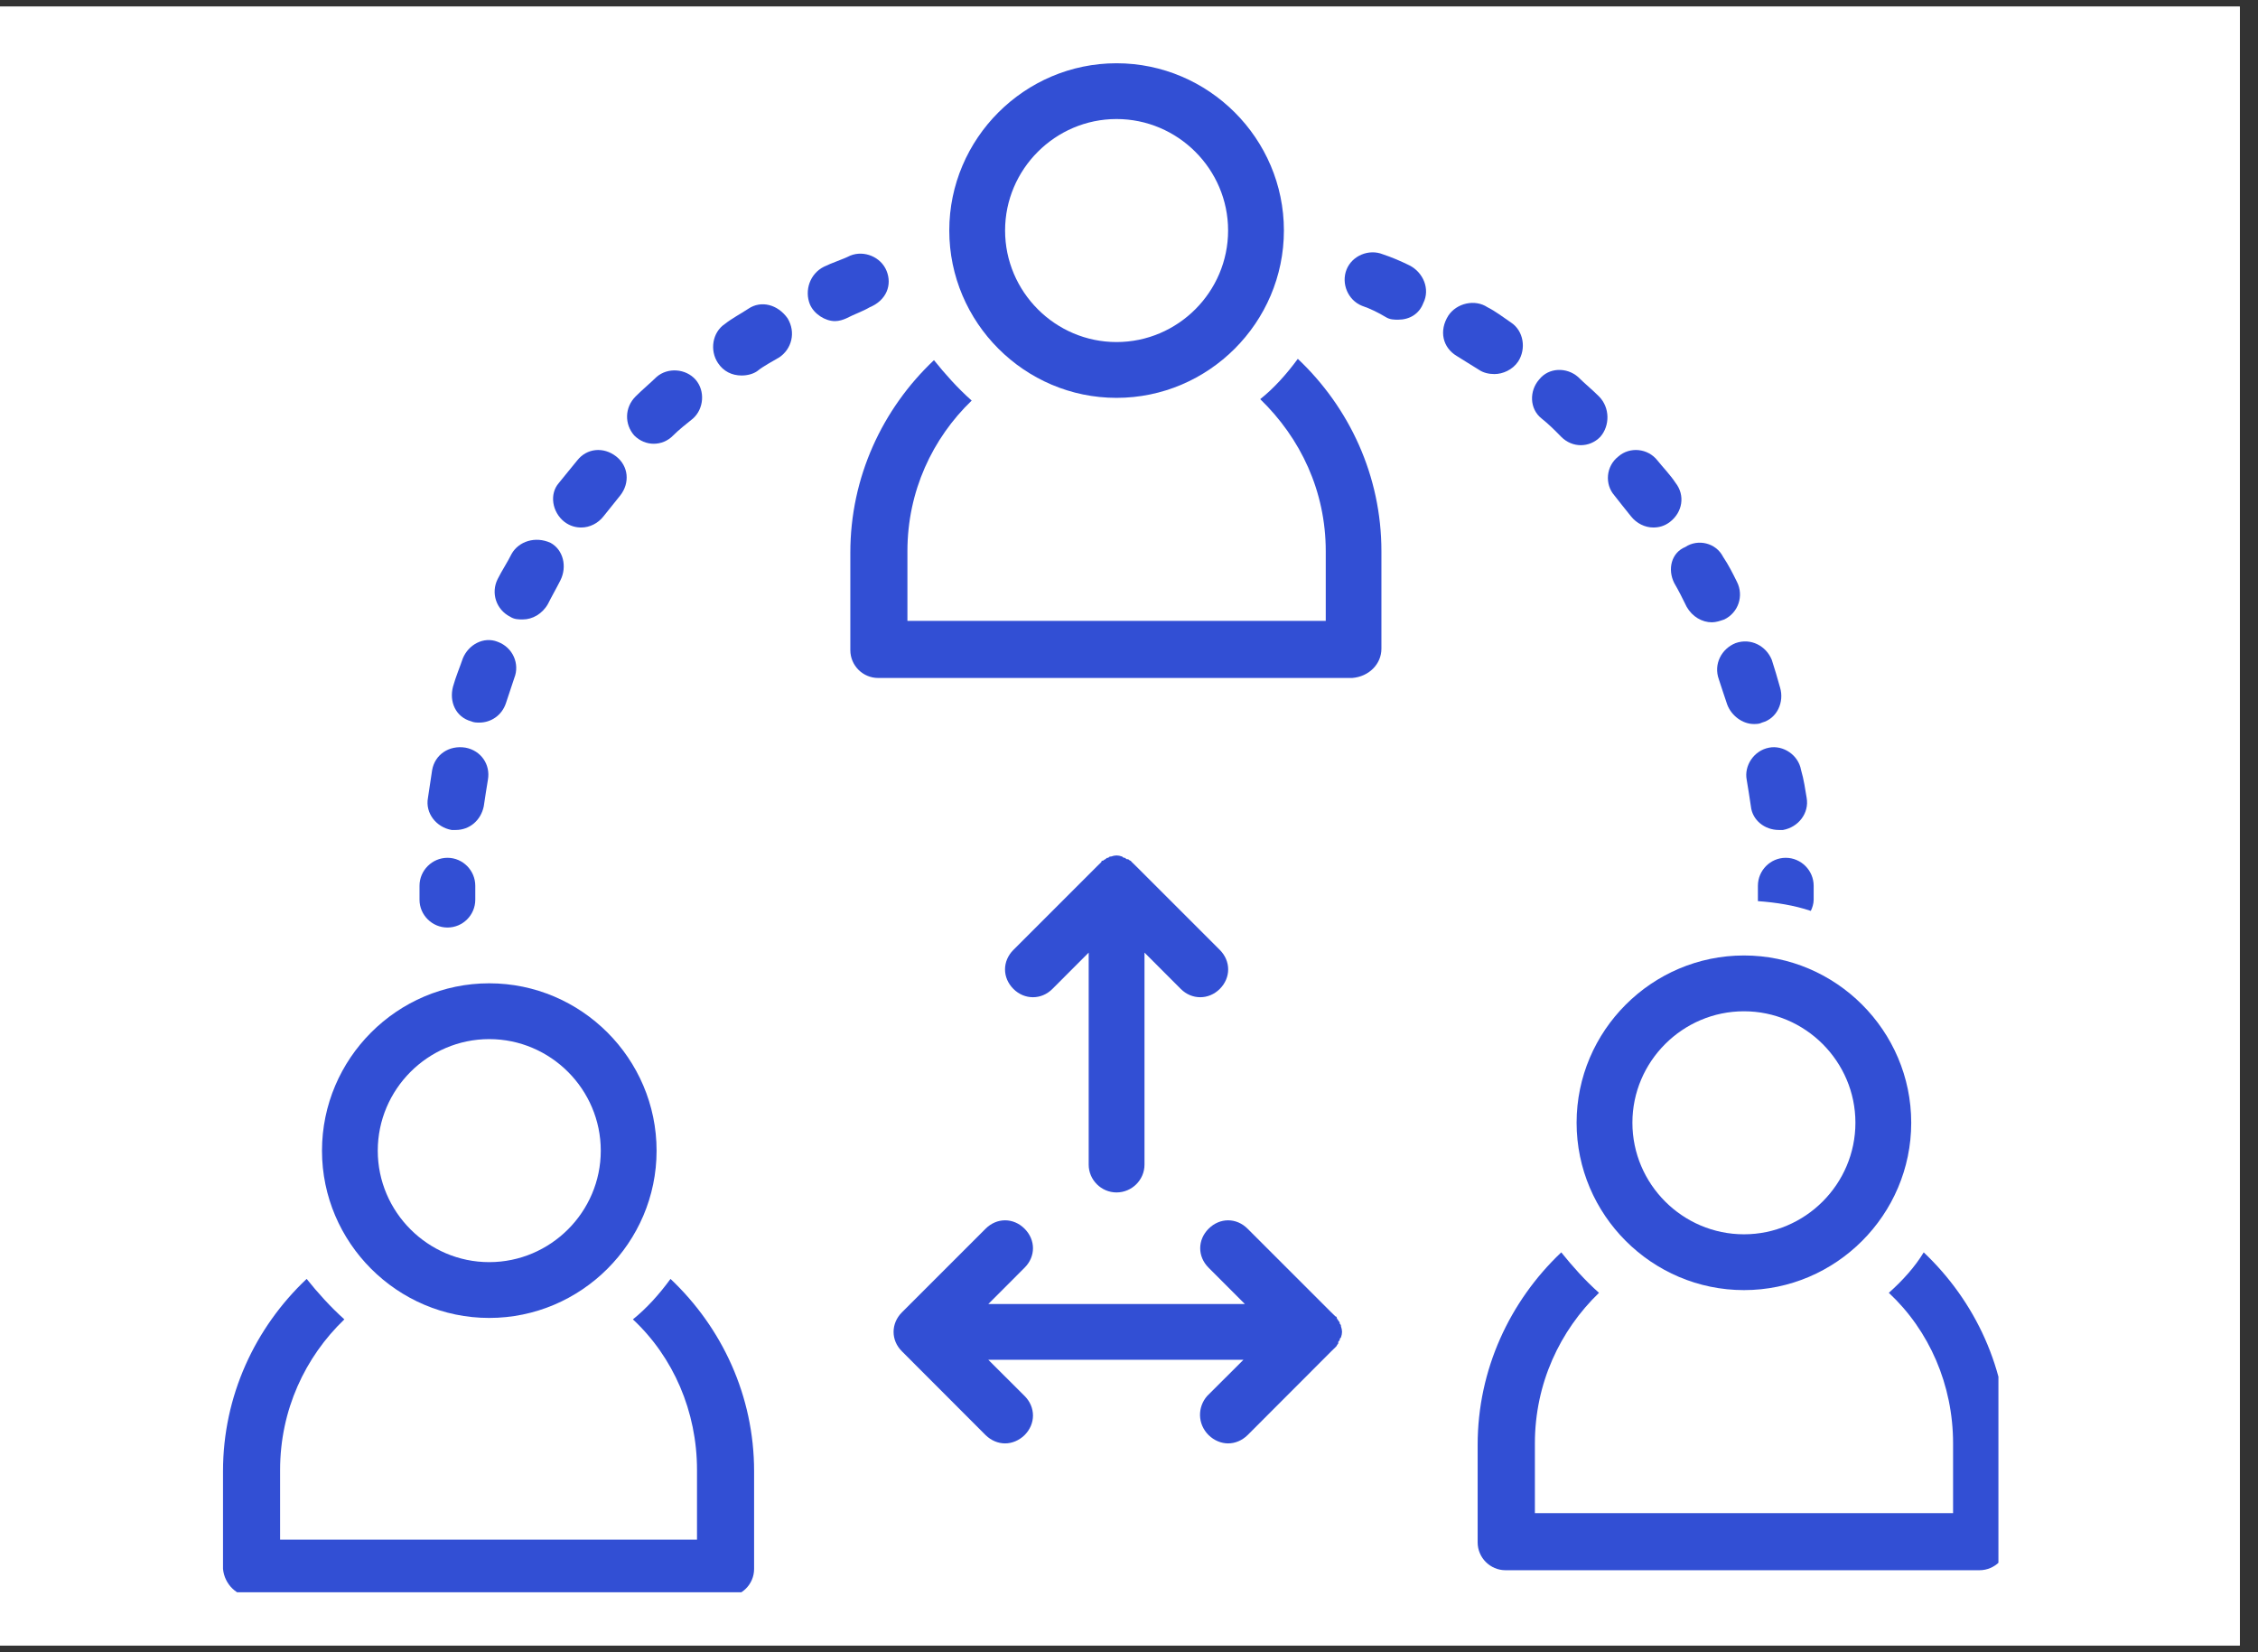 <svg xmlns="http://www.w3.org/2000/svg" xmlns:xlink="http://www.w3.org/1999/xlink" width="82" viewBox="0 0 61.5 45" height="60" preserveAspectRatio="xMidYMid meet"><rect x="0" y="0" width="61.5" height="45" fill="#333333" stroke="none"/><defs><clipPath id="3a27aa4952"><path d="M 0 0.18 L 61.004 0.18 L 61.004 44.816 L 0 44.816 Z M 0 0.18 " clip-rule="nonzero"></path></clipPath><clipPath id="4c395e913c"><path d="M 25 1.703 L 35 1.703 L 35 11 L 25 11 Z M 25 1.703 " clip-rule="nonzero"></path></clipPath><clipPath id="e62e87a945"><path d="M 6.074 34 L 21 34 L 21 43.367 L 6.074 43.367 Z M 6.074 34 " clip-rule="nonzero"></path></clipPath><clipPath id="669e35d6a1"><path d="M 40 34 L 54.43 34 L 54.43 43 L 40 43 Z M 40 34 " clip-rule="nonzero"></path></clipPath></defs><g clip-path="url(#3a27aa4952)"><path fill="#ffffff" d="M 0 0.18 L 61.004 0.18 L 61.004 44.82 L 0 44.82 Z M 0 0.18 " fill-opacity="1" fill-rule="nonzero"></path><path fill="#ffffff" d="M 0 0.18 L 61.004 0.18 L 61.004 44.82 L 0 44.82 Z M 0 0.18 " fill-opacity="1" fill-rule="nonzero"></path></g><path fill="#324fd4" d="M 15.375 14.215 C 15.527 14.328 15.68 14.367 15.832 14.367 C 16.059 14.367 16.289 14.254 16.438 14.062 C 16.59 13.871 16.742 13.684 16.895 13.492 C 17.16 13.152 17.121 12.695 16.781 12.43 C 16.438 12.164 15.984 12.203 15.719 12.543 C 15.566 12.734 15.375 12.961 15.223 13.152 C 14.957 13.453 15.035 13.949 15.375 14.215 Z M 15.375 14.215 " fill-opacity="1" fill-rule="nonzero"></path><path fill="#324fd4" d="M 13.934 15.086 C 13.82 15.316 13.668 15.543 13.555 15.77 C 13.363 16.152 13.516 16.605 13.895 16.797 C 14.008 16.871 14.125 16.871 14.238 16.871 C 14.504 16.871 14.77 16.719 14.922 16.453 C 15.035 16.227 15.148 16.035 15.262 15.809 C 15.453 15.43 15.34 14.973 14.996 14.785 C 14.578 14.594 14.125 14.746 13.934 15.086 Z M 13.934 15.086 " fill-opacity="1" fill-rule="nonzero"></path><path fill="#324fd4" d="M 18.871 11.402 C 19.172 11.137 19.211 10.645 18.945 10.34 C 18.68 10.039 18.188 10 17.883 10.266 C 17.691 10.453 17.504 10.605 17.312 10.797 C 17.008 11.102 17.008 11.555 17.273 11.859 C 17.426 12.012 17.617 12.086 17.805 12.086 C 17.996 12.086 18.188 12.012 18.336 11.859 C 18.488 11.707 18.68 11.555 18.871 11.402 Z M 18.871 11.402 " fill-opacity="1" fill-rule="nonzero"></path><path fill="#324fd4" d="M 11.77 20.973 C 11.73 21.238 11.691 21.504 11.656 21.73 C 11.578 22.148 11.883 22.531 12.301 22.605 C 12.34 22.605 12.375 22.605 12.414 22.605 C 12.793 22.605 13.098 22.34 13.176 21.961 C 13.211 21.73 13.25 21.465 13.289 21.238 C 13.363 20.82 13.098 20.441 12.68 20.363 C 12.227 20.289 11.844 20.555 11.77 20.973 Z M 11.77 20.973 " fill-opacity="1" fill-rule="nonzero"></path><path fill="#324fd4" d="M 12.605 17.934 C 12.527 18.164 12.414 18.43 12.34 18.695 C 12.227 19.113 12.414 19.531 12.832 19.645 C 12.906 19.68 12.984 19.68 13.059 19.68 C 13.363 19.68 13.668 19.492 13.781 19.148 C 13.855 18.922 13.934 18.695 14.008 18.465 C 14.16 18.086 13.973 17.633 13.555 17.48 C 13.176 17.328 12.758 17.555 12.605 17.934 Z M 12.605 17.934 " fill-opacity="1" fill-rule="nonzero"></path><path fill="#324fd4" d="M 20.387 8.406 C 20.16 8.555 19.934 8.672 19.742 8.824 C 19.402 9.051 19.324 9.543 19.555 9.887 C 19.703 10.113 19.934 10.227 20.199 10.227 C 20.352 10.227 20.504 10.188 20.617 10.113 C 20.805 9.961 21.035 9.848 21.223 9.734 C 21.566 9.504 21.68 9.051 21.453 8.672 C 21.184 8.289 20.73 8.176 20.387 8.406 Z M 20.387 8.406 " fill-opacity="1" fill-rule="nonzero"></path><path fill="#324fd4" d="M 48.258 17.973 C 48.105 17.594 47.688 17.367 47.27 17.516 C 46.891 17.668 46.664 18.086 46.816 18.504 C 46.891 18.73 46.965 18.961 47.043 19.188 C 47.156 19.492 47.461 19.719 47.766 19.719 C 47.84 19.719 47.918 19.719 47.992 19.68 C 48.41 19.566 48.598 19.113 48.484 18.73 C 48.41 18.465 48.332 18.199 48.258 17.973 Z M 48.258 17.973 " fill-opacity="1" fill-rule="nonzero"></path><path fill="#324fd4" d="M 45.602 15.883 C 45.715 16.074 45.828 16.301 45.941 16.531 C 46.094 16.797 46.359 16.949 46.625 16.949 C 46.738 16.949 46.852 16.91 46.965 16.871 C 47.348 16.684 47.5 16.227 47.309 15.848 C 47.195 15.617 47.082 15.391 46.93 15.164 C 46.738 14.785 46.246 14.668 45.902 14.898 C 45.523 15.051 45.41 15.504 45.602 15.883 Z M 45.602 15.883 " fill-opacity="1" fill-rule="nonzero"></path><path fill="#324fd4" d="M 49.055 20.973 C 48.98 20.555 48.562 20.289 48.184 20.363 C 47.766 20.441 47.5 20.859 47.574 21.238 C 47.613 21.465 47.648 21.695 47.688 21.961 C 47.727 22.34 48.066 22.605 48.449 22.605 C 48.484 22.605 48.523 22.605 48.562 22.605 C 48.98 22.531 49.281 22.148 49.207 21.73 C 49.168 21.504 49.133 21.238 49.055 20.973 Z M 49.055 20.973 " fill-opacity="1" fill-rule="nonzero"></path><path fill="#324fd4" d="M 24.148 7.379 C 23.996 7 23.539 6.809 23.16 6.961 C 22.934 7.074 22.668 7.152 22.438 7.266 C 22.059 7.457 21.906 7.91 22.059 8.289 C 22.172 8.555 22.477 8.746 22.742 8.746 C 22.855 8.746 22.969 8.707 23.047 8.672 C 23.273 8.555 23.5 8.48 23.691 8.367 C 24.148 8.176 24.301 7.758 24.148 7.379 Z M 24.148 7.379 " fill-opacity="1" fill-rule="nonzero"></path><path fill="#324fd4" d="M 45.145 12.543 C 44.879 12.203 44.387 12.164 44.082 12.43 C 43.738 12.695 43.703 13.188 43.969 13.492 C 44.117 13.684 44.27 13.871 44.422 14.062 C 44.574 14.254 44.801 14.367 45.031 14.367 C 45.184 14.367 45.336 14.328 45.484 14.215 C 45.828 13.949 45.902 13.492 45.637 13.152 C 45.484 12.922 45.297 12.734 45.145 12.543 Z M 45.145 12.543 " fill-opacity="1" fill-rule="nonzero"></path><path fill="#324fd4" d="M 38.082 8.707 C 38.387 8.707 38.652 8.555 38.766 8.254 C 38.957 7.875 38.766 7.418 38.387 7.227 C 38.156 7.113 37.891 7 37.664 6.926 C 37.285 6.773 36.828 6.961 36.676 7.34 C 36.523 7.723 36.715 8.176 37.094 8.328 C 37.324 8.406 37.551 8.52 37.738 8.633 C 37.855 8.707 37.969 8.707 38.082 8.707 Z M 38.082 8.707 " fill-opacity="1" fill-rule="nonzero"></path><path fill="#324fd4" d="M 43.551 10.797 C 43.359 10.605 43.168 10.453 42.98 10.266 C 42.676 10 42.184 10 41.918 10.34 C 41.652 10.645 41.652 11.137 41.992 11.402 C 42.184 11.555 42.336 11.707 42.523 11.898 C 42.676 12.051 42.867 12.125 43.055 12.125 C 43.246 12.125 43.438 12.051 43.586 11.898 C 43.852 11.594 43.852 11.102 43.551 10.797 Z M 43.551 10.797 " fill-opacity="1" fill-rule="nonzero"></path><path fill="#324fd4" d="M 39.676 9.695 C 39.867 9.809 40.094 9.961 40.285 10.074 C 40.398 10.152 40.551 10.188 40.703 10.188 C 40.93 10.188 41.195 10.074 41.348 9.848 C 41.574 9.504 41.5 9.012 41.156 8.785 C 40.93 8.633 40.738 8.48 40.512 8.367 C 40.172 8.141 39.676 8.254 39.449 8.594 C 39.184 9.012 39.297 9.469 39.676 9.695 Z M 39.676 9.695 " fill-opacity="1" fill-rule="nonzero"></path><path fill="#324fd4" d="M 37.625 17.668 L 37.625 15.012 C 37.625 12.961 36.754 11.102 35.348 9.773 C 35.043 10.188 34.703 10.57 34.324 10.871 C 35.426 11.938 36.109 13.379 36.109 15.012 L 36.109 16.91 L 24.715 16.91 L 24.715 15.012 C 24.715 13.379 25.398 11.938 26.465 10.91 C 26.082 10.57 25.742 10.188 25.438 9.809 C 24.031 11.137 23.16 13 23.16 15.051 L 23.16 17.707 C 23.16 18.125 23.5 18.465 23.918 18.465 L 36.828 18.465 C 37.285 18.43 37.625 18.086 37.625 17.668 Z M 37.625 17.668 " fill-opacity="1" fill-rule="nonzero"></path><g clip-path="url(#4c395e913c)"><path fill="#324fd4" d="M 30.41 10.836 C 32.918 10.836 34.969 8.785 34.969 6.277 C 34.969 3.773 32.918 1.723 30.41 1.723 C 27.906 1.723 25.855 3.773 25.855 6.277 C 25.855 8.785 27.906 10.836 30.41 10.836 Z M 30.41 3.242 C 32.082 3.242 33.449 4.609 33.449 6.277 C 33.449 7.949 32.082 9.316 30.41 9.316 C 28.742 9.316 27.375 7.949 27.375 6.277 C 27.375 4.609 28.742 3.242 30.41 3.242 Z M 30.41 3.242 " fill-opacity="1" fill-rule="nonzero"></path></g><g clip-path="url(#e62e87a945)"><path fill="#324fd4" d="M 6.871 43.488 L 19.781 43.488 C 20.199 43.488 20.539 43.148 20.539 42.73 L 20.539 40.07 C 20.539 38.02 19.668 36.16 18.262 34.832 C 17.957 35.25 17.617 35.629 17.238 35.934 C 18.336 36.957 18.984 38.438 18.984 40.035 L 18.984 41.934 L 7.629 41.934 L 7.629 40.035 C 7.629 38.402 8.312 36.957 9.379 35.934 C 8.996 35.59 8.656 35.211 8.352 34.832 C 6.945 36.16 6.074 38.02 6.074 40.07 L 6.074 42.73 C 6.113 43.148 6.453 43.488 6.871 43.488 Z M 6.871 43.488 " fill-opacity="1" fill-rule="nonzero"></path></g><path fill="#324fd4" d="M 11.426 24.504 C 11.426 24.922 11.77 25.262 12.188 25.262 C 12.605 25.262 12.945 24.922 12.945 24.504 C 12.945 24.391 12.945 24.277 12.945 24.125 C 12.945 23.707 12.605 23.363 12.188 23.363 C 11.77 23.363 11.426 23.707 11.426 24.125 C 11.426 24.238 11.426 24.391 11.426 24.504 Z M 11.426 24.504 " fill-opacity="1" fill-rule="nonzero"></path><path fill="#324fd4" d="M 8.77 31.34 C 8.77 33.844 10.82 35.895 13.324 35.895 C 15.832 35.895 17.883 33.844 17.883 31.34 C 17.883 28.832 15.832 26.781 13.324 26.781 C 10.82 26.781 8.77 28.832 8.77 31.34 Z M 13.324 28.301 C 14.996 28.301 16.363 29.668 16.363 31.34 C 16.363 33.008 14.996 34.375 13.324 34.375 C 11.656 34.375 10.289 33.008 10.289 31.34 C 10.289 29.668 11.656 28.301 13.324 28.301 Z M 13.324 28.301 " fill-opacity="1" fill-rule="nonzero"></path><g clip-path="url(#669e35d6a1)"><path fill="#324fd4" d="M 51.445 35.211 C 52.547 36.238 53.195 37.719 53.195 39.312 L 53.195 41.211 L 41.805 41.211 L 41.805 39.312 C 41.805 37.68 42.488 36.238 43.551 35.211 C 43.168 34.871 42.828 34.488 42.523 34.109 C 41.121 35.438 40.246 37.301 40.246 39.352 L 40.246 42.008 C 40.246 42.426 40.59 42.766 41.004 42.766 L 53.914 42.766 C 54.332 42.766 54.676 42.426 54.676 42.008 L 54.676 39.352 C 54.676 37.301 53.801 35.438 52.395 34.109 C 52.168 34.488 51.828 34.871 51.445 35.211 Z M 51.445 35.211 " fill-opacity="1" fill-rule="nonzero"></path></g><path fill="#324fd4" d="M 48.637 23.363 C 48.219 23.363 47.879 23.707 47.879 24.125 C 47.879 24.238 47.879 24.352 47.879 24.504 C 47.879 24.504 47.879 24.504 47.879 24.543 C 48.371 24.578 48.867 24.656 49.32 24.809 C 49.359 24.73 49.398 24.617 49.398 24.504 C 49.398 24.391 49.398 24.238 49.398 24.125 C 49.398 23.707 49.055 23.363 48.637 23.363 Z M 48.637 23.363 " fill-opacity="1" fill-rule="nonzero"></path><path fill="#324fd4" d="M 47.5 35.137 C 50.004 35.137 52.055 33.086 52.055 30.578 C 52.055 28.074 50.004 26.023 47.5 26.023 C 44.992 26.023 42.941 28.074 42.941 30.578 C 42.941 33.086 44.992 35.137 47.5 35.137 Z M 47.5 27.543 C 49.168 27.543 50.535 28.91 50.535 30.578 C 50.535 32.25 49.168 33.617 47.5 33.617 C 45.828 33.617 44.461 32.25 44.461 30.578 C 44.461 28.91 45.828 27.543 47.5 27.543 Z M 47.5 27.543 " fill-opacity="1" fill-rule="nonzero"></path><path fill="#324fd4" d="M 32.918 39.086 C 33.07 39.234 33.262 39.312 33.449 39.312 C 33.641 39.312 33.828 39.234 33.98 39.086 L 36.258 36.805 C 36.297 36.77 36.336 36.73 36.375 36.691 C 36.375 36.691 36.41 36.652 36.41 36.652 C 36.41 36.617 36.449 36.617 36.449 36.578 C 36.449 36.539 36.449 36.539 36.488 36.504 C 36.488 36.465 36.488 36.465 36.523 36.426 C 36.562 36.312 36.562 36.238 36.523 36.121 C 36.523 36.086 36.523 36.086 36.488 36.047 C 36.488 36.008 36.488 36.008 36.449 35.969 C 36.449 35.934 36.41 35.934 36.41 35.895 C 36.41 35.895 36.41 35.855 36.375 35.855 C 36.336 35.82 36.297 35.781 36.258 35.742 L 33.98 33.465 C 33.676 33.16 33.223 33.16 32.918 33.465 C 32.613 33.77 32.613 34.223 32.918 34.527 L 33.906 35.516 L 26.918 35.516 L 27.906 34.527 C 28.211 34.223 28.211 33.77 27.906 33.465 C 27.602 33.16 27.148 33.16 26.844 33.465 L 24.566 35.742 C 24.262 36.047 24.262 36.504 24.566 36.805 L 26.844 39.086 C 26.996 39.234 27.184 39.312 27.375 39.312 C 27.562 39.312 27.754 39.234 27.906 39.086 C 28.211 38.781 28.211 38.324 27.906 38.02 L 26.918 37.035 L 33.867 37.035 L 32.879 38.02 C 32.613 38.324 32.613 38.781 32.918 39.086 Z M 32.918 39.086 " fill-opacity="1" fill-rule="nonzero"></path><path fill="#324fd4" d="M 30.41 32.477 C 30.828 32.477 31.172 32.137 31.172 31.719 L 31.172 25.945 L 32.16 26.934 C 32.312 27.086 32.5 27.16 32.691 27.16 C 32.879 27.16 33.07 27.086 33.223 26.934 C 33.527 26.629 33.527 26.176 33.223 25.871 L 30.945 23.594 C 30.906 23.555 30.867 23.516 30.828 23.48 C 30.828 23.48 30.793 23.441 30.793 23.441 C 30.754 23.441 30.754 23.402 30.715 23.402 C 30.68 23.402 30.68 23.402 30.641 23.363 C 30.602 23.363 30.602 23.363 30.562 23.328 C 30.449 23.289 30.375 23.289 30.262 23.328 C 30.223 23.328 30.223 23.328 30.184 23.363 C 30.145 23.363 30.145 23.363 30.109 23.402 C 30.07 23.402 30.07 23.441 30.031 23.441 C 30.031 23.441 29.996 23.441 29.996 23.48 C 29.957 23.516 29.918 23.555 29.879 23.594 L 27.602 25.871 C 27.297 26.176 27.297 26.629 27.602 26.934 C 27.754 27.086 27.945 27.16 28.133 27.16 C 28.324 27.16 28.512 27.086 28.664 26.934 L 29.652 25.945 L 29.652 31.719 C 29.652 32.137 29.996 32.477 30.41 32.477 Z M 30.41 32.477 " fill-opacity="1" fill-rule="nonzero"></path></svg>